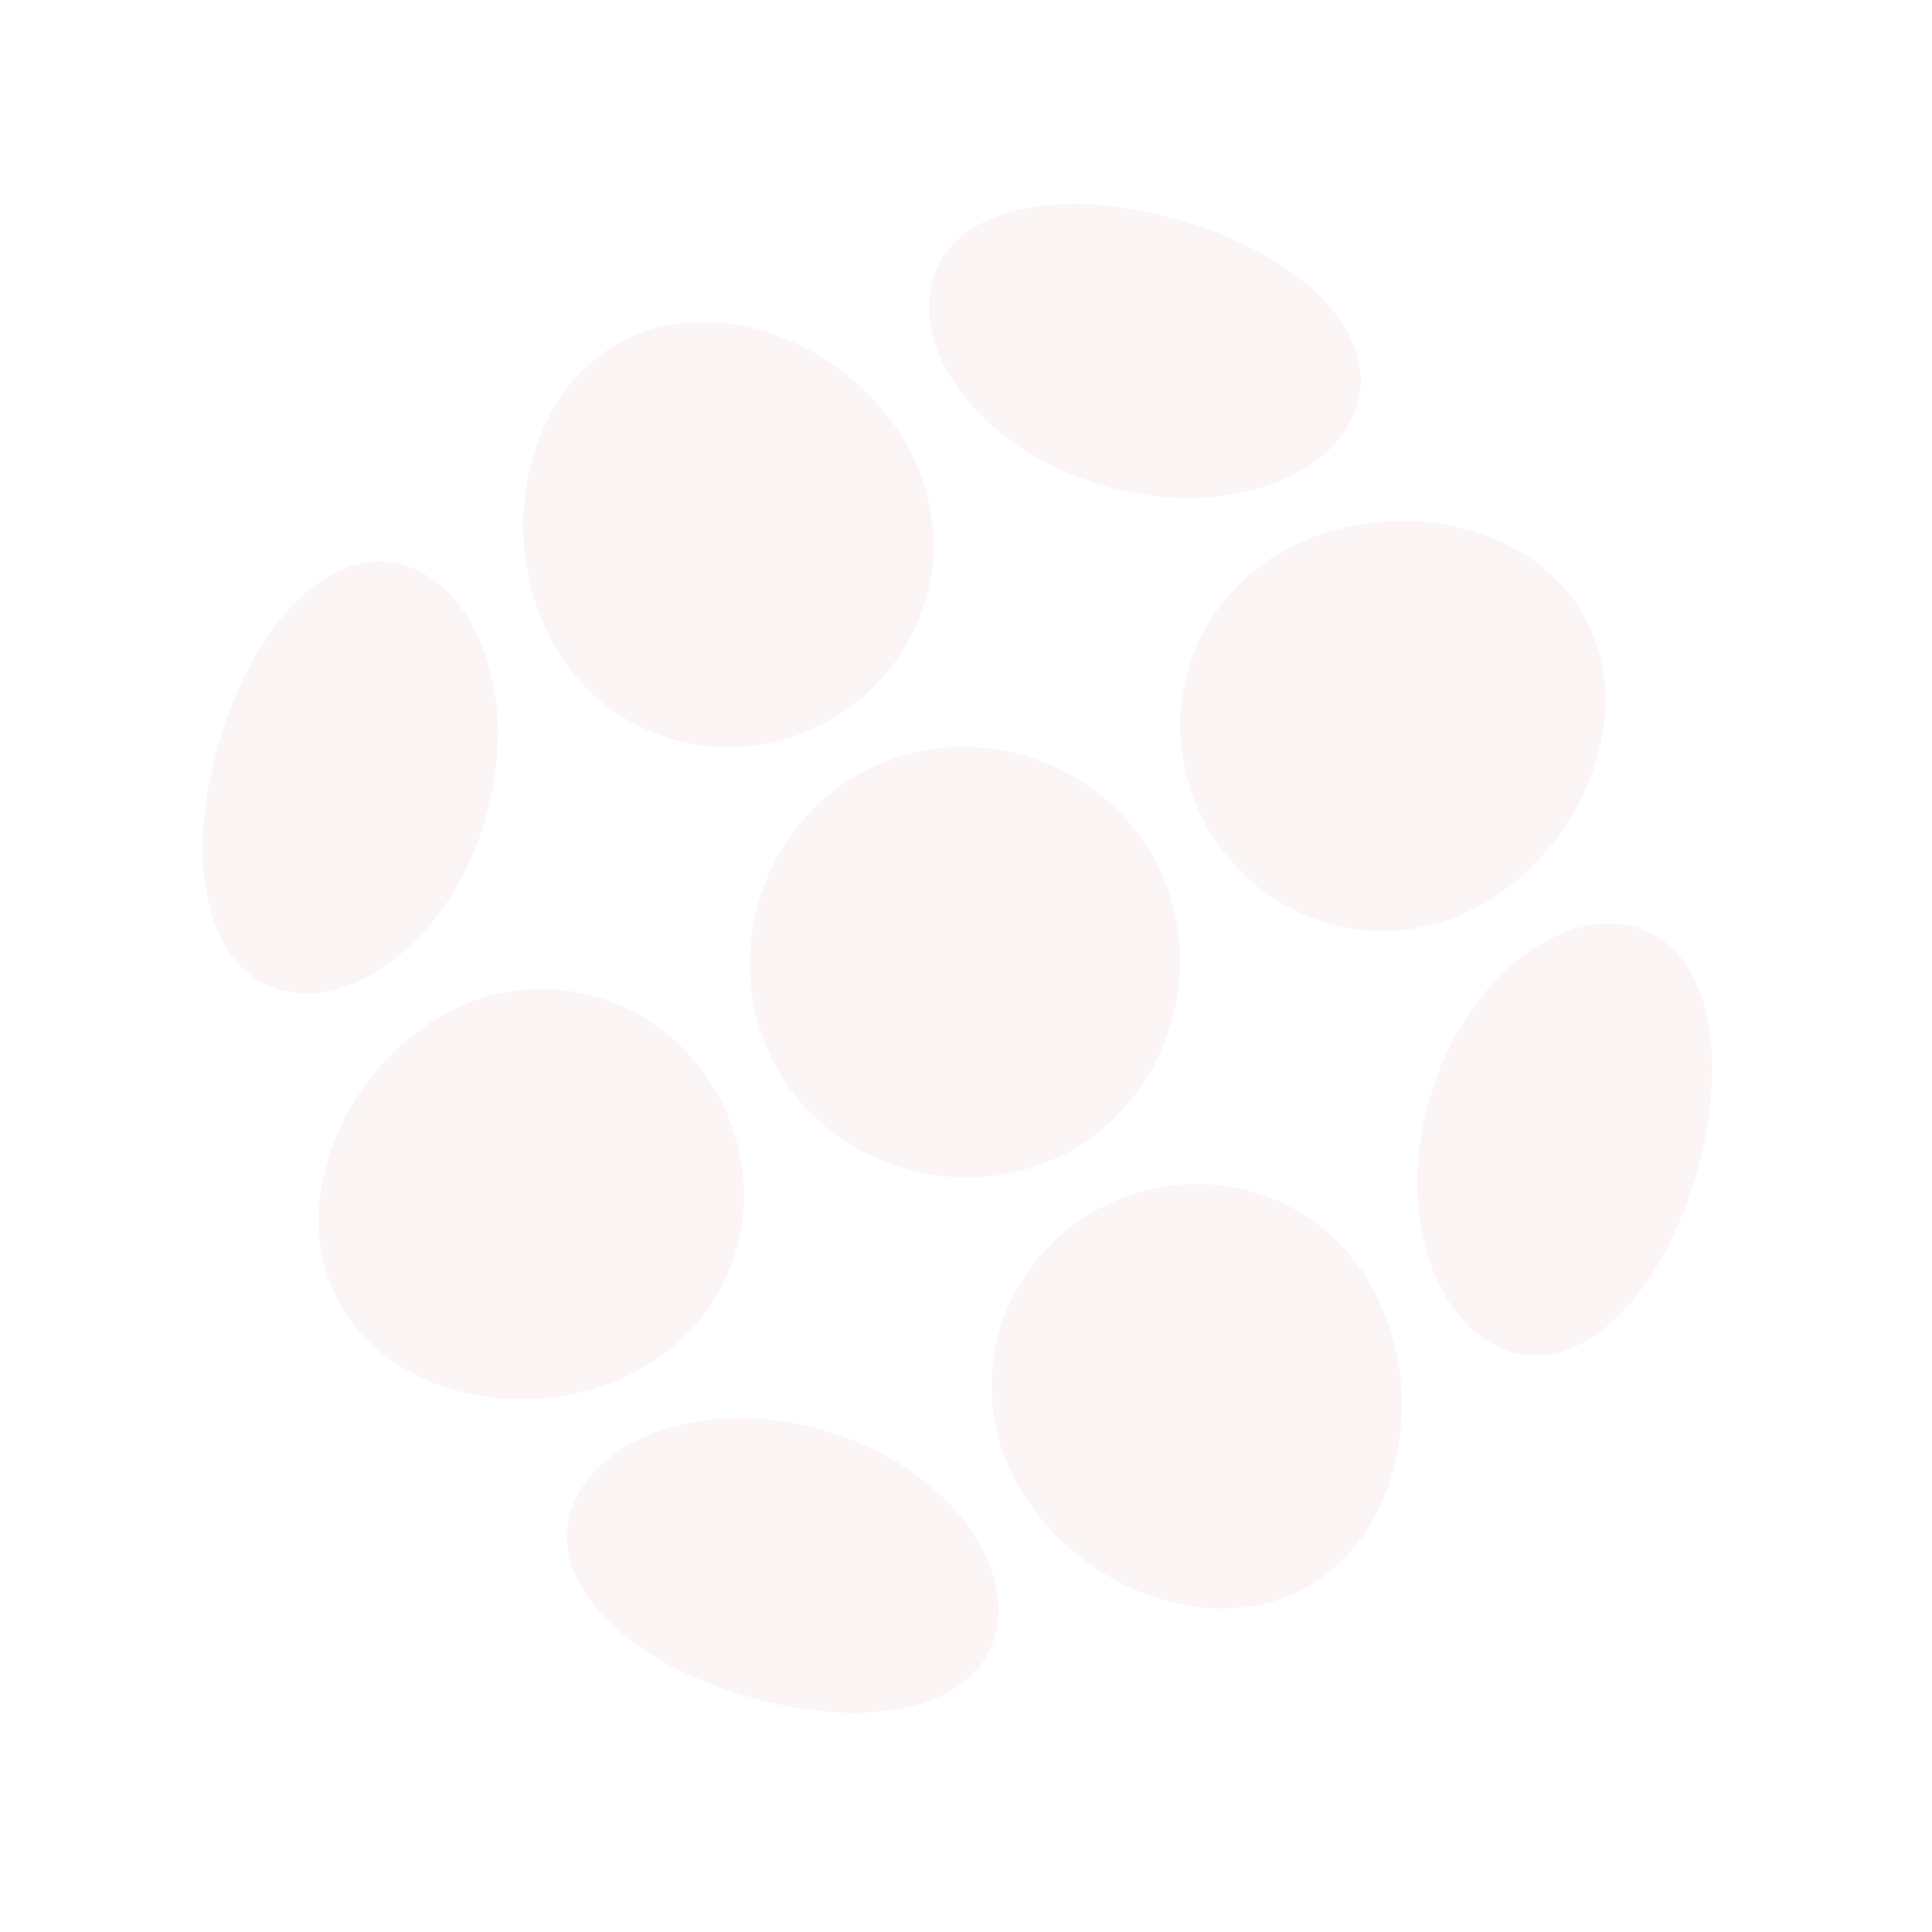 <svg xmlns="http://www.w3.org/2000/svg" width="161" height="161" viewBox="0 0 161 161" fill="none">
<g opacity="0.05">
<path d="M68.895 60.14C77.39 55.513 80.407 44.989 75.289 36.597C70.171 28.205 59.326 24.359 51.675 28.526C44.024 32.694 41.373 43.891 45.648 52.742C49.923 61.594 60.401 64.767 68.895 60.14Z" fill="#A02842"/>
<path d="M59.865 91.317C55.238 82.823 44.714 79.805 36.322 84.924C27.962 90.102 24.083 100.886 28.251 108.537C32.419 116.189 43.615 118.839 52.467 114.564C61.319 110.29 64.525 99.872 59.865 91.317Z" fill="#A02842"/>
<path d="M71.803 64.387C63.198 69.074 59.98 80.165 64.606 88.804C69.294 97.409 80.385 100.627 89.023 96.001C97.629 91.314 100.847 80.222 96.22 71.584C91.439 62.951 80.409 59.7 71.803 64.387Z" fill="#A02842"/>
<path d="M107.864 45.433C99.012 49.707 95.839 60.185 100.466 68.68C105.093 77.175 115.617 80.192 124.009 75.074C132.402 69.956 136.247 59.111 132.08 51.46C127.912 43.809 116.748 41.218 107.864 45.433Z" fill="#A02842"/>
<path d="M47.625 125.742C45.567 131.855 52.115 138.43 62.218 141.351C72.353 144.333 81.4 142.448 82.96 136.138C84.553 129.888 78.389 122.012 68.751 119.227C59.14 116.349 49.682 119.628 47.625 125.742Z" fill="#A02842"/>
<path d="M91.534 100.742C83.04 105.369 80.023 115.893 85.141 124.286C90.259 132.678 101.104 136.524 108.755 132.356C116.406 128.189 119.057 116.992 114.782 108.14C110.541 99.35 100.063 96.176 91.534 100.742Z" fill="#A02842"/>
<path d="M136.104 77.216C129.85 75.626 121.966 81.794 119.175 91.436C116.29 101.049 119.569 110.508 125.686 112.564C131.803 114.62 138.385 108.067 141.313 97.961C144.302 87.822 142.359 78.807 136.104 77.216Z" fill="#A02842"/>
<path d="M113.025 33.988C115.082 27.875 108.534 21.3 98.431 18.378C88.295 15.395 79.249 17.28 77.656 23.531C76.063 29.781 82.228 37.657 91.865 40.443C101.476 43.321 110.967 40.102 113.025 33.988Z" fill="#A02842"/>
<path d="M23.496 82.522C29.75 84.113 37.634 77.945 40.425 68.303C43.31 58.69 40.032 49.231 33.914 47.175C27.797 45.119 21.215 51.672 18.287 61.778C15.266 71.857 17.241 80.932 23.496 82.522Z" fill="#A02842"/>
</g>
</svg>
